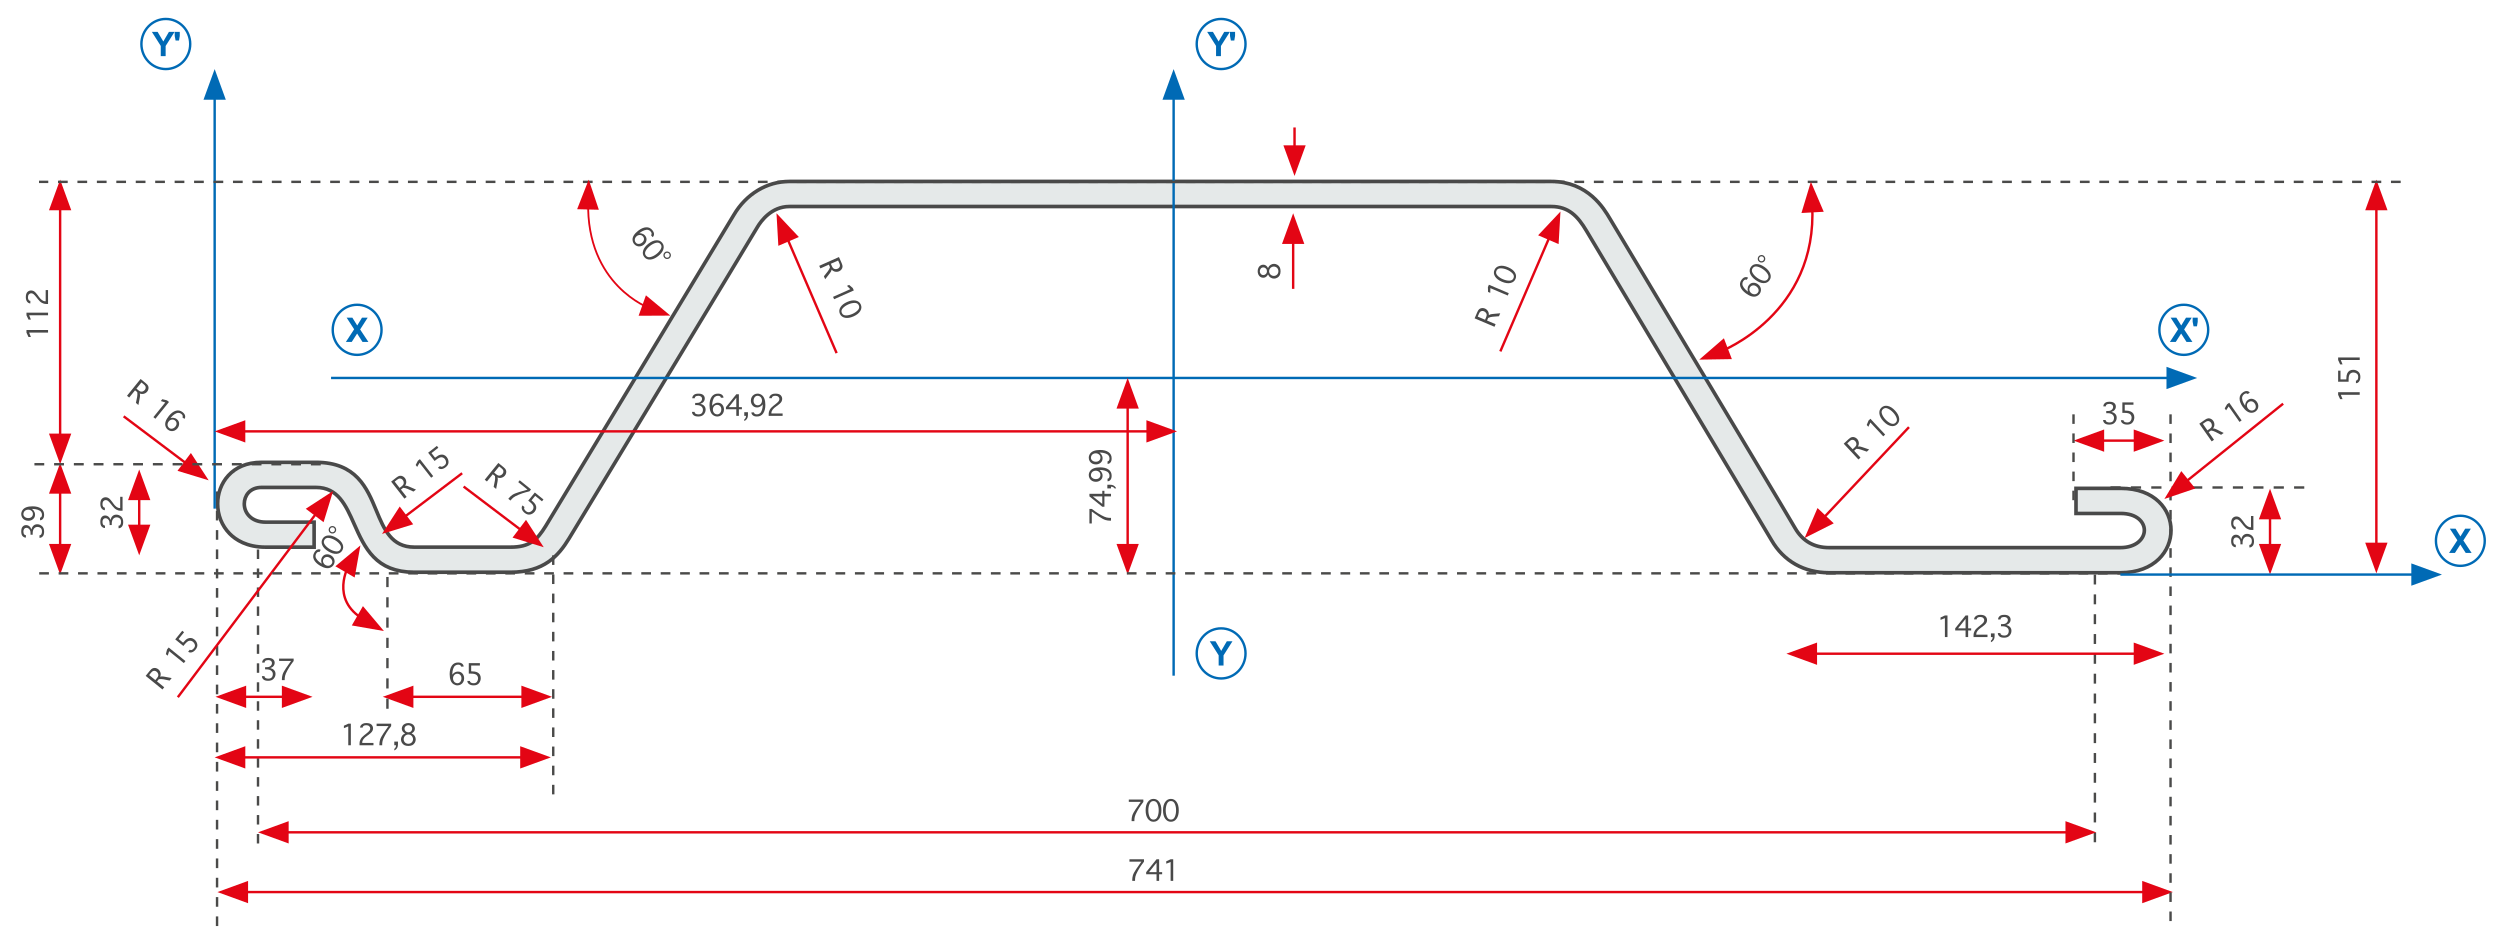 <?xml version="1.0" encoding="UTF-8"?>
<svg id="a" data-name="Ebene 1" xmlns="http://www.w3.org/2000/svg" xmlns:xlink="http://www.w3.org/1999/xlink" viewBox="0 0 515.906 195.591">
  <defs>
    <style>
      .k, .l, .m, .n, .o, .p, .q, .r, .s, .t, .u, .v, .w, .x, .y, .z, .aa, .ab, .ac, .ad, .ae, .af, .ag, .ah {
        fill: none;
      }

      .l {
        stroke-dasharray: 0 0 1.969 1.969;
      }

      .l, .m, .n, .o, .p, .q, .r, .ab, .ad, .ae, .af, .ah {
        stroke-width: .5px;
      }

      .l, .m, .n, .o, .p, .ab, .ad, .ae, .af, .ah {
        stroke: #4a4a49;
      }

      .m {
        stroke-dasharray: 0 0 1.957 1.957;
      }

      .ai {
        fill: #006ab5;
      }

      .aj {
        fill: #e5e9e9;
      }

      .ak {
        fill: #e30514;
      }

      .al {
        fill: #494949;
      }

      .n {
        stroke-dasharray: 0 0 1.973 1.973;
      }

      .o {
        stroke-dasharray: 0 0 2.006 2.006;
      }

      .p {
        stroke-dasharray: 0 0 2.092 2.092;
      }

      .q {
        stroke: #006ab5;
      }

      .r, .ag {
        stroke: #e30514;
      }

      .s {
        clip-path: url(#i);
      }

      .t {
        clip-path: url(#h);
      }

      .u {
        clip-path: url(#j);
      }

      .v {
        clip-path: url(#g);
      }

      .w {
        clip-path: url(#e);
      }

      .x {
        clip-path: url(#c);
      }

      .y {
        clip-path: url(#f);
      }

      .z {
        clip-path: url(#d);
      }

      .aa {
        clip-path: url(#b);
      }

      .ab {
        stroke-dasharray: 0 0 2.004 2.004;
      }

      .ac {
        stroke: #494949;
        stroke-miterlimit: 10;
        stroke-width: .75px;
      }

      .ad {
        stroke-dasharray: 0 0 2.105 2.105;
      }

      .ae {
        stroke-dasharray: 0 0 1.993 1.993;
      }

      .af {
        stroke-dasharray: 0 0 2.038 2.038;
      }

      .ag {
        stroke-width: .38px;
      }

      .ah {
        stroke-dasharray: 0 0 2.046 2.046;
      }
    </style>
    <clipPath id="b">
      <rect class="k" width="515.906" height="195.591"/>
    </clipPath>
    <clipPath id="c">
      <rect class="k" width="515.906" height="195.591"/>
    </clipPath>
    <clipPath id="d">
      <rect class="k" width="515.906" height="195.591"/>
    </clipPath>
    <clipPath id="e">
      <rect class="k" width="515.906" height="195.591"/>
    </clipPath>
    <clipPath id="f">
      <rect class="k" width="515.906" height="195.591"/>
    </clipPath>
    <clipPath id="g">
      <rect class="k" width="515.906" height="195.591"/>
    </clipPath>
    <clipPath id="h">
      <rect class="k" width="515.906" height="195.591"/>
    </clipPath>
    <clipPath id="i">
      <rect class="k" width="515.906" height="195.591"/>
    </clipPath>
    <clipPath id="j">
      <rect class="k" width="515.906" height="195.591"/>
    </clipPath>
  </defs>
  <g class="aa">
    <path class="aj" d="m377.462,118.193c-5.167,0-9.39-2.389-11.893-6.726-1.139-1.969-12.206-20.447-23.445-39.203-9.281-15.486-14.103-23.543-14.741-24.632-1.784-3.013-3.696-5.015-7.247-5.015h-157.235c-3.678,0-5.836,2.96-6.593,4.233-1.857,3.161-37.011,61.219-38.877,64.272-2.204,3.619-5.191,6.966-12.071,6.966h-19.862c-7.985,0-10.236-5.06-12.413-9.954-1.728-3.889-3.354-7.548-7.876-7.548h-11.237c-2.447,0-3.562,1.756-3.562,3.388,0,.991.39,1.912,1.099,2.592.786.769,1.934,1.182,3.305,1.182h10.009v5.166h-10.009c-3.893,0-6.198-1.528-7.445-2.809-1.582-1.624-2.452-3.806-2.452-6.142,0-4.121,2.833-8.555,9.055-8.555h11.237c8.327,0,10.521,5.294,12.457,9.966,1.61,3.875,3.13,7.534,7.832,7.534h19.862c3.896,0,5.445-1.405,7.258-4.357,2.274-3.734,37.165-61.389,38.815-64.193,2.546-4.329,6.834-6.913,11.468-6.913h157.235c7.564,0,10.86,5.591,12.102,7.695.59,1.001,4.644,7.764,9.91,16.55l2.274,3.793c11.038,18.411,24.775,41.324,26.028,43.517,1.55,2.668,3.908,4.013,7.012,4.013h60.077c3.266,0,4.976-1.806,4.976-3.591,0-1.668-1.527-3.463-4.876-3.463h-9.231v-5.18h9.231c7.132,0,10.38,4.476,10.38,8.637,0,4.227-3.279,8.777-10.48,8.777h-60.077Z"/>
    <path class="ac" d="m377.462,118.193c-5.167,0-9.39-2.389-11.893-6.726-1.139-1.969-12.206-20.447-23.445-39.203-9.281-15.486-14.103-23.543-14.741-24.632-1.784-3.013-3.696-5.015-7.247-5.015h-157.235c-3.678,0-5.836,2.96-6.593,4.233-1.857,3.161-37.011,61.219-38.877,64.272-2.204,3.619-5.191,6.966-12.071,6.966h-19.862c-7.985,0-10.236-5.06-12.413-9.954-1.728-3.889-3.354-7.548-7.876-7.548h-11.237c-2.447,0-3.562,1.756-3.562,3.388,0,.991.39,1.912,1.099,2.592.786.769,1.934,1.182,3.305,1.182h10.009v5.166h-10.009c-3.893,0-6.198-1.528-7.445-2.809-1.582-1.624-2.452-3.806-2.452-6.142,0-4.121,2.833-8.555,9.055-8.555h11.237c8.327,0,10.521,5.294,12.457,9.966,1.61,3.875,3.13,7.534,7.832,7.534h19.862c3.896,0,5.445-1.405,7.258-4.357,2.274-3.734,37.165-61.389,38.815-64.193,2.546-4.329,6.834-6.913,11.468-6.913h157.235c7.564,0,10.86,5.591,12.102,7.695.59,1.001,4.644,7.764,9.91,16.55l2.274,3.793c11.038,18.411,24.775,41.324,26.028,43.517,1.55,2.668,3.908,4.013,7.012,4.013h60.077c3.266,0,4.976-1.806,4.976-3.591,0-1.668-1.527-3.463-4.876-3.463h-9.231v-5.18h9.231c7.132,0,10.38,4.476,10.38,8.637,0,4.227-3.279,8.777-10.48,8.777h-60.077Z"/>
  </g>
  <line class="ah" x1="432.309" y1="118.568" x2="432.309" y2="173.81"/>
  <line class="m" x1="53.243" y1="113.399" x2="53.243" y2="174.06"/>
  <line class="ae" x1="44.792" y1="101.421" x2="44.792" y2="191.101"/>
  <line class="r" x1="443.663" y1="184.089" x2="49.6" y2="184.089"/>
  <polygon class="ak" points="448.394 184.089 442.069 181.787 442.069 186.391 448.394 184.089"/>
  <polygon class="ak" points="44.869 184.089 51.194 186.391 51.194 181.787 44.869 184.089"/>
  <line class="r" x1="427.828" y1="171.759" x2="57.974" y2="171.759"/>
  <polygon class="ak" points="432.559 171.759 426.234 169.457 426.234 174.061 432.559 171.759"/>
  <polygon class="ak" points="53.243 171.759 59.568 174.061 59.568 169.457 53.243 171.759"/>
  <g>
    <path class="al" d="m234.098,169.448h-.578v-.194c0-.31.045-.624.135-.943s.324-.759.7-1.316.693-1.015.952-1.37l.101-.142h-2.466v-.489h3.004v.489c-.043.067-.067.104-.073.108l-.413.555c-.256.348-.521.771-.794,1.271s-.437.878-.489,1.136c-.052.258-.079.481-.079.673v.223Z"/>
    <path class="al" d="m238.041,169.582c-.483,0-.874-.212-1.175-.635-.3-.424-.451-.999-.451-1.727s.15-1.304.451-1.727c.301-.423.692-.635,1.175-.635.488,0,.881.212,1.18.635.299.423.449.999.449,1.727s-.149,1.303-.449,1.727c-.299.423-.692.635-1.18.635Zm0-.445c.377,0,.65-.194.818-.582s.253-.833.253-1.334-.084-.942-.253-1.332-.441-.585-.818-.585c-.375,0-.646.195-.815.585s-.252.833-.252,1.332.084.946.252,1.334.44.582.815.582Z"/>
    <path class="al" d="m241.627,169.582c-.483,0-.874-.212-1.175-.635-.3-.424-.451-.999-.451-1.727s.15-1.304.451-1.727c.301-.423.692-.635,1.175-.635.488,0,.881.212,1.18.635.299.423.449.999.449,1.727s-.149,1.303-.449,1.727c-.299.423-.692.635-1.18.635Zm0-.445c.377,0,.65-.194.818-.582s.253-.833.253-1.334-.084-.942-.253-1.332-.441-.585-.818-.585c-.375,0-.646.195-.815.585s-.252.833-.252,1.332.084.946.252,1.334.44.582.815.582Z"/>
  </g>
  <g>
    <path class="al" d="m234.23,181.777h-.578v-.194c0-.31.045-.624.135-.943s.324-.759.7-1.316.693-1.015.952-1.37l.101-.142h-2.466v-.489h3.004v.489c-.043.067-.067.104-.073.108l-.413.555c-.256.348-.521.771-.794,1.271s-.437.878-.489,1.136c-.052.258-.079.481-.079.673v.223Z"/>
    <path class="al" d="m239.2,181.777h-.534v-1.358h-2.139v-.444l2.139-2.652h.534v2.652h.623v.444h-.623v1.358Zm-.534-1.803v-1.945l-1.549,1.945h1.549Z"/>
    <path class="al" d="m241.573,181.777v-3.901l-.902.359v-.497l.902-.416h.534v4.455h-.534Z"/>
  </g>
  <line class="n" x1="447.917" y1="85.504" x2="447.917" y2="190.075"/>
  <line class="q" x1="44.298" y1="18.987" x2="44.298" y2="104.965"/>
  <polygon class="ai" points="44.298 14.256 41.995 20.581 46.6 20.581 44.298 14.256"/>
  <line class="r" x1="12.408" y1="41.801" x2="12.408" y2="91.07"/>
  <polygon class="ak" points="12.408 37.07 10.106 43.395 14.71 43.395 12.408 37.07"/>
  <polygon class="ak" points="12.408 95.801 14.71 89.476 10.106 89.476 12.408 95.801"/>
  <g>
    <path class="al" d="m9.916,68.64h-3.901l.36.902h-.498l-.417-.902v-.534h4.456v.534Z"/>
    <path class="al" d="m9.916,65.053h-3.901l.36.902h-.498l-.417-.902v-.534h4.456v.534Z"/>
    <path class="al" d="m9.916,62.729h-.461c-.243,0-.506-.075-.791-.225-.284-.149-.561-.401-.831-.754l-.234-.299c-.31-.401-.542-.658-.696-.768-.153-.108-.312-.162-.477-.162-.172,0-.325.072-.457.216-.132.144-.198.351-.198.621,0,.245.048.427.144.546s.203.178.321.178h.028v.534h-.028c-.156,0-.305-.053-.445-.16s-.252-.25-.337-.431-.127-.408-.127-.683c0-.504.107-.863.321-1.078.214-.214.471-.321.771-.321.156,0,.315.034.477.101s.33.2.505.398c.175.198.306.359.392.483l.149.218c.469.685.927,1.027,1.375,1.027h.109v-2.316h.489v2.875Z"/>
  </g>
  <line class="r" x1="28.727" y1="101.617" x2="28.727" y2="109.87"/>
  <polygon class="ak" points="28.727 96.885 26.425 103.21 31.029 103.21 28.727 96.885"/>
  <polygon class="ak" points="28.727 114.602 31.029 108.277 26.425 108.277 28.727 114.602"/>
  <g>
    <path class="al" d="m23.063,108.359h-.445v-.335c0-.259-.041-.462-.123-.608s-.186-.264-.31-.35c-.123-.086-.261-.129-.412-.129-.194,0-.347.07-.459.211-.111.143-.168.329-.168.561,0,.135.018.261.053.378.035.118.094.207.176.269.083.062.168.094.257.094h.032v.51h-.032c-.231,0-.444-.1-.639-.296s-.291-.524-.291-.982c0-.434.093-.76.279-.978.186-.219.426-.328.72-.328.159,0,.308.031.446.095s.263.157.372.281.197.302.265.534c.105-.364.26-.636.463-.815.204-.179.458-.269.763-.269.355,0,.681.126.974.378.294.252.441.633.441,1.142,0,.447-.096.773-.285.979-.19.205-.405.308-.646.308h-.028v-.534h.028c.162,0,.283-.074.364-.227.081-.15.121-.343.121-.578,0-.183-.034-.344-.103-.484-.069-.141-.18-.246-.332-.319s-.318-.109-.499-.109c-.277,0-.511.11-.699.329-.188.221-.283.555-.283,1.006v.27Z"/>
    <path class="al" d="m25.291,105.4h-.461c-.242,0-.506-.074-.79-.225-.284-.149-.562-.4-.831-.754l-.234-.299c-.311-.402-.542-.658-.695-.769-.154-.108-.312-.161-.478-.161-.172,0-.324.072-.457.216-.132.144-.198.351-.198.62,0,.246.049.428.144.547.096.118.203.178.322.178h.028v.533h-.028c-.156,0-.305-.053-.445-.16-.14-.105-.253-.25-.337-.43-.085-.182-.128-.408-.128-.684,0-.504.107-.863.321-1.078.215-.214.472-.32.771-.32.156,0,.315.033.477.101.162.067.331.2.506.397.175.199.306.359.392.484l.15.218c.469.685.927,1.026,1.374,1.026h.109v-2.316h.489v2.875Z"/>
  </g>
  <line class="r" x1="12.408" y1="100.282" x2="12.408" y2="113.836"/>
  <polygon class="ak" points="12.408 95.551 10.106 101.876 14.71 101.876 12.408 95.551"/>
  <polygon class="ak" points="12.408 118.568 14.71 112.243 10.106 112.243 12.408 118.568"/>
  <g>
    <path class="al" d="m6.745,110.343h-.445v-.336c0-.259-.041-.461-.123-.608s-.186-.264-.31-.35c-.123-.087-.261-.13-.412-.13-.194,0-.347.071-.459.213-.111.141-.168.328-.168.56,0,.135.018.261.053.378s.094.207.176.27c.083.062.168.092.257.092h.032v.51h-.032c-.231,0-.444-.098-.639-.295s-.291-.523-.291-.982c0-.434.093-.76.279-.979.186-.219.426-.327.72-.327.159,0,.308.032.446.095.139.063.263.157.372.281s.197.302.265.533c.105-.363.26-.635.463-.814.204-.18.458-.269.763-.269.355,0,.681.126.974.378.294.252.441.633.441,1.143,0,.447-.096.773-.285.979-.19.204-.405.307-.646.307h-.028v-.533h.028c.162,0,.283-.076.364-.227.081-.151.121-.344.121-.578,0-.184-.034-.346-.103-.485-.069-.14-.18-.247-.332-.319s-.318-.109-.499-.109c-.277,0-.511.109-.699.33-.188.219-.283.555-.283,1.004v.271Z"/>
    <path class="al" d="m6.599,105.03c.17.129.297.258.382.385.085.129.148.256.19.383.041.127.062.263.062.408,0,.383-.137.689-.41.92-.274.23-.604.346-.989.346-.274,0-.522-.061-.743-.18-.222-.12-.395-.287-.52-.5-.126-.213-.188-.445-.188-.699,0-.293.087-.569.261-.826.174-.258.435-.453.782-.584.348-.133.778-.199,1.29-.199.728,0,1.308.15,1.74.449s.649.727.649,1.281c0,.381-.083.666-.249.857s-.355.287-.568.287h-.028v-.533h.028c.089,0,.174-.051.253-.15.08-.1.119-.25.119-.453,0-.236-.07-.443-.212-.62s-.373-.316-.695-.421c-.322-.104-.654-.155-.997-.155l-.157.005Zm-1.771,1.066c0,.229.099.423.294.58.195.158.438.236.729.236.288,0,.517-.082.686-.248.168-.166.252-.367.252-.604,0-.261-.096-.474-.289-.639-.192-.165-.422-.247-.688-.247-.173,0-.339.041-.498.121-.159.082-.279.193-.361.336s-.124.298-.124.465Z"/>
  </g>
  <line class="r" x1="59.761" y1="143.795" x2="49.205" y2="143.795"/>
  <polygon class="ak" points="64.492 143.795 58.167 141.493 58.167 146.097 64.492 143.795"/>
  <polygon class="ak" points="44.473 143.795 50.798 146.097 50.798 141.493 44.473 143.795"/>
  <g>
    <path class="al" d="m54.701,138.132v-.445h.335c.259,0,.461-.041.608-.123s.264-.186.35-.31c.086-.123.129-.261.129-.412,0-.194-.071-.347-.212-.459-.142-.111-.329-.168-.56-.168-.135,0-.261.018-.378.053-.118.035-.207.094-.269.176-.062.083-.093.168-.093.257v.032h-.51v-.032c0-.231.099-.444.295-.639s.524-.291.982-.291c.434,0,.76.093.978.279.219.186.328.426.328.72,0,.159-.032.308-.095.446-.063.139-.157.263-.281.372s-.302.197-.534.265c.364.105.635.26.815.463.179.204.269.458.269.763,0,.355-.126.681-.378.974-.252.294-.633.441-1.142.441-.447,0-.773-.096-.979-.285-.205-.19-.307-.405-.307-.646v-.028h.534v.028c0,.162.075.283.227.364.151.081.343.121.578.121.183,0,.345-.034.485-.103.14-.069.247-.18.319-.332s.109-.318.109-.499c0-.277-.11-.511-.33-.699s-.555-.283-1.005-.283h-.271Z"/>
    <path class="al" d="m58.752,140.36h-.578v-.194c0-.31.045-.624.135-.943s.324-.759.7-1.316.693-1.015.952-1.37l.101-.142h-2.466v-.489h3.004v.489c-.043.067-.067.104-.073.108l-.413.555c-.256.348-.521.771-.794,1.271s-.437.878-.489,1.136c-.052.258-.079.481-.079.673v.223Z"/>
  </g>
  <line class="r" x1="108.941" y1="156.292" x2="49.028" y2="156.292"/>
  <polygon class="ak" points="113.673 156.292 107.348 153.99 107.348 158.594 113.673 156.292"/>
  <polygon class="ak" points="44.298 156.292 50.623 158.594 50.623 153.99 44.298 156.292"/>
  <g>
    <path class="al" d="m71.869,153.8v-3.901l-.902.359v-.497l.902-.416h.534v4.455h-.534Z"/>
    <path class="al" d="m74.194,153.8v-.461c0-.242.075-.506.225-.79.149-.284.401-.562.754-.831l.299-.234c.401-.311.658-.542.768-.695.108-.154.162-.312.162-.478,0-.172-.072-.324-.216-.457-.144-.132-.351-.198-.621-.198-.245,0-.427.049-.546.144-.119.096-.178.203-.178.322v.028h-.534v-.028c0-.156.053-.305.16-.445.106-.14.25-.253.431-.337.181-.085.408-.128.683-.128.504,0,.863.107,1.078.321.214.215.321.472.321.771,0,.156-.034.315-.101.477-.067.162-.2.331-.398.506-.198.175-.359.306-.483.392l-.218.15c-.685.469-1.027.927-1.027,1.374v.109h2.316v.489h-2.875Z"/>
    <path class="al" d="m78.872,153.8h-.578v-.194c0-.31.045-.624.135-.943s.324-.759.7-1.316.693-1.015.952-1.37l.101-.142h-2.466v-.489h3.004v.489c-.043.067-.067.104-.073.108l-.413.555c-.256.348-.521.771-.794,1.271s-.437.878-.489,1.136c-.052.258-.079.481-.079.673v.223Z"/>
    <path class="al" d="m81.367,154.867v-.344c.092-.054.163-.119.212-.196.05-.076.087-.157.111-.242.024-.085.036-.18.036-.285h-.36v-.756h.76v.469c0,.283-.028.499-.083.646-.055.148-.138.285-.249.409s-.253.224-.429.299Z"/>
    <path class="al" d="m85.794,152.587c0,.231-.063.458-.19.68-.126.221-.298.387-.513.499-.216.111-.491.168-.825.168-.332,0-.605-.057-.821-.168-.216-.112-.387-.278-.514-.499-.126-.222-.19-.448-.19-.68,0-.248.071-.484.214-.71.143-.225.36-.403.651-.535-.229-.113-.401-.252-.516-.417-.115-.164-.172-.353-.172-.565,0-.21.057-.407.172-.591.115-.183.28-.321.498-.416.217-.095.442-.142.677-.142.237,0,.464.048.681.144.217.096.382.234.497.416.115.183.172.379.172.589,0,.213-.057.401-.172.565-.115.165-.286.304-.516.417.289.132.505.311.649.535.145.226.216.462.216.71Zm-1.528-1.015c-.167,0-.326.042-.478.127-.151.085-.27.206-.357.364-.088.157-.131.32-.131.487,0,.161.042.318.125.471s.202.269.356.348c.154.08.315.119.485.119.172,0,.335-.039.489-.119.154-.079.272-.195.356-.348s.125-.31.125-.471c0-.167-.044-.33-.131-.487-.088-.158-.207-.279-.358-.364s-.312-.127-.481-.127Zm0-.445c.229,0,.418-.073.568-.22.149-.147.224-.32.224-.52,0-.219-.079-.395-.238-.529s-.344-.203-.554-.203c-.205,0-.388.068-.548.203-.161.135-.241.311-.241.529,0,.199.074.372.222.52.148.146.337.22.566.22Z"/>
  </g>
  <line class="r" x1="109.186" y1="143.795" x2="83.716" y2="143.795"/>
  <polygon class="ak" points="113.917 143.795 107.592 141.493 107.592 146.097 113.917 143.795"/>
  <polygon class="ak" points="78.985 143.795 85.31 146.097 85.31 141.493 78.985 143.795"/>
  <g>
    <path class="al" d="m93.34,139.225c.132-.17.261-.298.386-.384.125-.087.251-.15.378-.192.126-.042.264-.062.413-.062.382,0,.689.137.919.41s.346.604.346.992c0,.272-.06.52-.18.74-.12.221-.287.395-.5.52s-.446.188-.699.188c-.294,0-.569-.087-.827-.259-.257-.173-.452-.434-.584-.782-.132-.35-.198-.78-.198-1.292,0-.728.149-1.308.447-1.74s.726-.649,1.284-.649c.377,0,.663.084.855.251.193.167.289.357.289.57v.028h-.534v-.028c0-.092-.05-.178-.151-.257-.101-.08-.251-.12-.451-.12-.235,0-.441.072-.619.215s-.318.375-.42.697c-.103.322-.154.654-.154.997v.157Zm1.063,1.767c.234,0,.43-.098.586-.293s.235-.438.235-.726c0-.291-.083-.521-.249-.689-.166-.168-.367-.253-.604-.253-.261,0-.474.097-.639.289-.165.193-.247.423-.247.689,0,.176.041.342.122.499.081.158.192.278.333.36.141.082.295.123.463.123Z"/>
    <path class="al" d="m96.74,139.011v-2.163h2.292v.489h-1.799v1.204h.134c.461,0,.817.057,1.069.17.252.113.444.273.576.479.132.206.198.456.198.75,0,.388-.12.734-.36,1.039-.24.305-.607.457-1.104.457-.391,0-.705-.087-.942-.259-.237-.173-.356-.382-.356-.627v-.028h.534v.028c0,.129.068.235.204.317s.32.123.552.123c.313,0,.544-.101.693-.301.15-.201.225-.428.225-.682,0-.283-.1-.52-.299-.711-.199-.191-.603-.287-1.209-.287h-.408Z"/>
  </g>
  <g>
    <path class="al" d="m143.457,83.591v-.445h.335c.259,0,.461-.041.608-.124.147-.082.264-.185.35-.309.086-.124.129-.261.129-.413,0-.194-.071-.347-.212-.458-.142-.112-.329-.168-.56-.168-.135,0-.261.018-.378.053-.118.035-.207.094-.269.176s-.093.167-.093.257v.032h-.51v-.032c0-.232.099-.445.295-.639.197-.194.524-.291.982-.291.434,0,.76.093.978.279.219.186.328.426.328.719,0,.159-.032.308-.095.447-.063.139-.157.263-.281.372s-.302.197-.534.265c.364.105.635.26.815.463.179.204.269.458.269.762,0,.356-.126.681-.378.975-.252.293-.633.44-1.142.44-.447,0-.773-.095-.979-.285-.205-.19-.307-.405-.307-.645v-.028h.534v.028c0,.162.075.283.227.364.151.081.343.121.578.121.183,0,.345-.034.485-.103.14-.068.247-.179.319-.332.073-.152.109-.318.109-.499,0-.278-.11-.511-.33-.7-.22-.188-.555-.283-1.005-.283h-.271Z"/>
    <path class="al" d="m146.962,83.741c.132-.17.261-.298.386-.384.125-.086.251-.15.378-.192.126-.042.264-.062.413-.062.382,0,.689.137.919.41.23.274.346.604.346.993,0,.272-.06.519-.18.74-.12.221-.287.395-.5.52-.213.125-.446.188-.699.188-.294,0-.569-.086-.827-.259-.257-.172-.452-.433-.584-.782-.132-.349-.198-.779-.198-1.292,0-.728.149-1.308.447-1.741s.726-.649,1.284-.649c.377,0,.663.083.855.251.193.167.289.357.289.57v.028h-.534v-.028c0-.092-.05-.177-.151-.257-.101-.079-.251-.119-.451-.119-.235,0-.441.071-.619.214-.178.143-.318.375-.42.697-.103.322-.154.654-.154.997v.158Zm1.063,1.767c.234,0,.43-.098.586-.293s.235-.437.235-.726c0-.291-.083-.521-.249-.689-.166-.168-.367-.252-.604-.252-.261,0-.474.096-.639.289-.165.192-.247.422-.247.689,0,.175.041.342.122.5.081.158.192.278.333.36.141.082.295.123.463.123Z"/>
    <path class="al" d="m152.478,85.819h-.534v-1.358h-2.139v-.445l2.139-2.652h.534v2.652h.623v.445h-.623v1.358Zm-.534-1.803v-1.945l-1.549,1.945h1.549Z"/>
    <path class="al" d="m153.589,86.886v-.344c.092-.054.163-.119.212-.196.05-.077.087-.158.111-.243.024-.085.036-.18.036-.285h-.36v-.756h.76v.469c0,.283-.028.499-.083.647-.055.148-.138.284-.249.408s-.253.224-.429.299Z"/>
    <path class="al" d="m157.394,83.446c-.129.169-.258.297-.386.382-.128.085-.256.148-.382.19-.126.042-.263.063-.408.063-.383,0-.689-.137-.92-.411-.23-.273-.346-.603-.346-.988,0-.275.06-.523.18-.744.12-.221.286-.394.499-.52.213-.125.446-.188.7-.188.293,0,.569.087.827.261s.452.435.584.782c.132.348.198.778.198,1.29,0,.728-.149,1.308-.449,1.74s-.727.649-1.282.649c-.38,0-.666-.083-.857-.249-.191-.166-.287-.355-.287-.568v-.028h.534v.028c0,.089.05.173.149.252s.251.119.453.119c.237,0,.444-.07.621-.212.176-.142.316-.374.42-.695.104-.322.156-.654.156-.997l-.004-.158Zm-1.067-1.771c-.229,0-.422.098-.58.293-.158.196-.236.439-.236.73,0,.289.083.517.249.685s.367.253.604.253c.261,0,.474-.096.639-.289s.247-.422.247-.689c0-.172-.041-.338-.121-.497-.081-.159-.193-.28-.335-.362-.143-.083-.298-.124-.465-.124Z"/>
    <path class="al" d="m158.627,85.819v-.461c0-.243.075-.506.225-.791.149-.284.401-.561.754-.831l.299-.234c.401-.31.658-.542.768-.696.108-.153.162-.312.162-.477,0-.172-.072-.325-.216-.457-.144-.132-.351-.198-.621-.198-.245,0-.427.048-.546.144s-.178.203-.178.321v.028h-.534v-.028c0-.156.053-.305.16-.445s.25-.252.431-.337.408-.127.683-.127c.504,0,.863.107,1.078.321.214.214.321.471.321.771,0,.156-.034.315-.101.477s-.2.33-.398.505c-.198.175-.359.306-.483.392l-.218.149c-.685.469-1.027.927-1.027,1.375v.109h2.316v.489h-2.875Z"/>
  </g>
  <line class="q" x1="242.193" y1="18.987" x2="242.193" y2="139.436"/>
  <polygon class="ai" points="242.193 14.256 239.891 20.581 244.495 20.581 242.193 14.256"/>
  <line class="r" x1="238.17" y1="89.018" x2="49.029" y2="89.018"/>
  <polygon class="ak" points="242.901 89.018 236.576 86.716 236.576 91.32 242.901 89.018"/>
  <polygon class="ak" points="44.298 89.018 50.623 91.32 50.623 86.716 44.298 89.018"/>
  <line class="q" x1="448.674" y1="77.997" x2="68.318" y2="77.997"/>
  <polygon class="ai" points="453.405 77.997 447.08 75.695 447.08 80.299 453.405 77.997"/>
  <line class="r" x1="468.448" y1="105.582" x2="468.448" y2="113.836"/>
  <polygon class="ak" points="468.448 100.851 466.146 107.176 470.75 107.176 468.448 100.851"/>
  <polygon class="ak" points="468.448 118.568 470.75 112.243 466.146 112.243 468.448 118.568"/>
  <g>
    <path class="al" d="m462.784,112.326h-.445v-.336c0-.259-.041-.462-.123-.608s-.186-.264-.31-.35c-.123-.086-.261-.13-.412-.13-.194,0-.347.071-.459.213-.111.142-.168.328-.168.56,0,.135.018.261.053.378s.094.207.176.27c.083.062.168.093.257.093h.032v.509h-.032c-.231,0-.444-.098-.639-.295-.194-.196-.291-.524-.291-.982,0-.434.093-.76.279-.979.186-.218.426-.327.72-.327.159,0,.308.031.446.095s.263.157.372.281.197.302.265.533c.105-.363.26-.635.463-.814.204-.179.458-.269.763-.269.355,0,.681.126.974.378.294.252.441.633.441,1.143,0,.447-.096.773-.285.978-.19.205-.405.308-.646.308h-.028v-.533h.028c.162,0,.283-.076.364-.227.081-.151.121-.344.121-.578,0-.184-.034-.346-.103-.485-.069-.141-.18-.247-.332-.319-.152-.073-.318-.109-.499-.109-.277,0-.511.11-.699.329-.188.22-.283.555-.283,1.005v.271Z"/>
    <path class="al" d="m465.012,109.365h-.461c-.242,0-.506-.074-.79-.224-.284-.15-.562-.401-.831-.755l-.234-.299c-.311-.401-.542-.657-.695-.768-.154-.108-.312-.162-.478-.162-.172,0-.324.072-.457.216-.132.145-.198.352-.198.621,0,.245.049.427.144.546.096.118.203.178.322.178h.028v.533h-.028c-.156,0-.305-.053-.445-.159-.14-.106-.253-.25-.337-.431-.085-.181-.128-.408-.128-.684,0-.504.107-.863.321-1.077.215-.214.472-.321.771-.321.156,0,.315.033.477.101.162.067.331.2.506.398s.306.359.392.483l.15.218c.469.686.927,1.027,1.374,1.027h.109v-2.316h.489v2.874Z"/>
  </g>
  <line class="ad" x1="475.515" y1="100.601" x2="435.523" y2="100.601"/>
  <line class="r" x1="441.913" y1="134.9" x2="373.38" y2="134.9"/>
  <polygon class="ak" points="446.644 134.9 440.319 132.598 440.319 137.202 446.644 134.9"/>
  <polygon class="ak" points="368.649 134.9 374.974 137.202 374.974 132.598 368.649 134.9"/>
  <g>
    <path class="al" d="m401.353,131.464v-3.901l-.901.359v-.497l.901-.416h.534v4.455h-.534Z"/>
    <path class="al" d="m406.152,131.464h-.533v-1.358h-2.139v-.444l2.139-2.652h.533v2.652h.623v.444h-.623v1.358Zm-.533-1.803v-1.945l-1.549,1.945h1.549Z"/>
    <path class="al" d="m407.265,131.464v-.461c0-.242.074-.506.224-.79.15-.284.401-.562.755-.831l.299-.234c.401-.311.657-.542.768-.695.108-.154.162-.312.162-.478,0-.172-.072-.324-.216-.457-.145-.132-.352-.198-.621-.198-.245,0-.427.049-.546.144-.118.096-.178.203-.178.322v.028h-.533v-.028c0-.156.053-.305.159-.445.106-.14.25-.253.431-.337.181-.085.408-.128.684-.128.504,0,.863.107,1.077.321.214.215.321.472.321.771,0,.156-.033.315-.101.477-.067.162-.2.331-.398.506s-.359.306-.483.392l-.218.15c-.686.469-1.027.927-1.027,1.374v.109h2.316v.489h-2.874Z"/>
    <path class="al" d="m410.852,132.531v-.344c.091-.054.162-.119.212-.196.05-.076.087-.157.111-.242s.036-.18.036-.285h-.359v-.756h.76v.469c0,.283-.027.499-.083.646-.056.148-.138.285-.249.409-.11.124-.253.224-.428.299Z"/>
    <path class="al" d="m412.929,129.237v-.445h.336c.259,0,.462-.041.608-.123s.264-.186.35-.31c.086-.123.13-.261.13-.412,0-.194-.071-.347-.213-.459-.142-.111-.328-.168-.56-.168-.135,0-.261.018-.378.053s-.207.094-.27.176c-.062.083-.093.168-.093.257v.032h-.509v-.032c0-.231.098-.444.295-.639.196-.194.524-.291.982-.291.434,0,.76.093.979.279.218.186.327.426.327.72,0,.159-.031.308-.095.446s-.157.263-.281.372-.302.197-.533.265c.363.105.635.26.814.463.179.204.269.458.269.763,0,.355-.126.681-.378.974-.252.294-.633.441-1.143.441-.447,0-.773-.096-.978-.285-.205-.19-.308-.405-.308-.646v-.028h.533v.028c0,.162.076.283.227.364.151.081.344.121.578.121.184,0,.346-.034.485-.103.141-.069.247-.18.319-.332.073-.152.109-.318.109-.499,0-.277-.11-.511-.329-.699-.22-.188-.555-.283-1.005-.283h-.271Z"/>
  </g>
  <line class="r" x1="441.913" y1="90.927" x2="432.624" y2="90.927"/>
  <polygon class="ak" points="446.644 90.927 440.319 88.625 440.319 93.229 446.644 90.927"/>
  <polygon class="ak" points="427.893 90.927 434.218 93.229 434.218 88.625 427.893 90.927"/>
  <g>
    <path class="al" d="m434.652,85.264v-.445h.336c.259,0,.462-.041.608-.124.146-.082.264-.185.35-.309s.13-.261.13-.413c0-.194-.071-.347-.213-.458s-.328-.168-.56-.168c-.135,0-.261.018-.378.053-.117.035-.207.094-.27.176-.062.082-.093.167-.093.257v.032h-.509v-.032c0-.232.098-.445.295-.639.196-.194.524-.291.982-.291.434,0,.76.093.979.279.218.186.327.426.327.719,0,.159-.031.308-.095.447-.063.139-.157.263-.281.372s-.302.197-.533.265c.363.105.635.26.814.463.179.204.269.458.269.762,0,.356-.126.681-.378.975-.252.293-.633.44-1.143.44-.447,0-.773-.095-.978-.285-.205-.19-.308-.405-.308-.645v-.028h.533v.028c0,.162.076.283.227.364.151.081.344.121.578.121.184,0,.346-.034.485-.103.141-.068.247-.179.319-.332.073-.152.109-.318.109-.499,0-.278-.11-.511-.329-.7-.22-.188-.555-.283-1.005-.283h-.271Z"/>
    <path class="al" d="m437.973,85.199v-2.163h2.292v.489h-1.799v1.205h.134c.461,0,.817.057,1.069.17.252.113.444.272.576.479.132.206.198.456.198.75,0,.388-.12.734-.36,1.039-.24.304-.607.457-1.104.457-.391,0-.705-.086-.942-.259-.237-.172-.355-.381-.355-.626v-.028h.533v.028c0,.129.068.235.205.317.136.082.319.123.552.123.312,0,.544-.1.693-.301.149-.201.224-.428.224-.682,0-.283-.1-.52-.299-.711s-.603-.287-1.209-.287h-.408Z"/>
  </g>
  <line class="l" x1="427.893" y1="85.504" x2="427.893" y2="103.221"/>
  <line class="r" x1="490.392" y1="41.801" x2="490.392" y2="113.586"/>
  <polygon class="ak" points="490.392 37.07 488.09 43.395 492.694 43.395 490.392 37.07"/>
  <polygon class="ak" points="490.392 118.318 492.694 111.993 488.09 111.993 490.392 118.318"/>
  <g>
    <path class="al" d="m486.956,81.468h-3.901l.36.901h-.498l-.416-.901v-.534h4.455v.534Z"/>
    <path class="al" d="m484.664,78.782h-2.163v-2.292h.489v1.799h1.205v-.134c0-.461.057-.817.17-1.069.112-.252.272-.444.479-.576s.456-.198.75-.198c.389,0,.734.12,1.039.36s.457.607.457,1.104c0,.391-.086.705-.259.942s-.382.355-.627.355h-.028v-.533h.028c.13,0,.235-.068.317-.205.082-.136.123-.319.123-.552,0-.312-.1-.544-.301-.693s-.428-.224-.682-.224c-.282,0-.52.1-.711.299s-.287.603-.287,1.209v.408Z"/>
    <path class="al" d="m486.956,74.295h-3.901l.36.901h-.498l-.416-.901v-.534h4.455v.534Z"/>
  </g>
  <line class="o" x1="495.413" y1="37.529" x2="8.048" y2="37.529"/>
  <line class="r" x1="232.706" y1="82.728" x2="232.706" y2="113.836"/>
  <polygon class="ak" points="232.706 77.997 230.404 84.322 235.008 84.322 232.706 77.997"/>
  <polygon class="ak" points="232.706 118.568 235.008 112.243 230.404 112.243 232.706 118.568"/>
  <g>
    <path class="al" d="m229.27,106.872v.578h-.194c-.31,0-.624-.045-.943-.136s-.759-.323-1.316-.7c-.558-.375-1.015-.693-1.37-.951l-.142-.102v2.467h-.489v-3.004h.489c.067.043.104.066.108.072l.555.412c.348.256.771.521,1.271.795s.878.437,1.136.489c.258.052.481.079.673.079h.223Z"/>
    <path class="al" d="m229.27,101.903v.534h-1.358v2.139h-.444l-2.652-2.139v-.534h2.652v-.622h.444v.622h1.358Zm-1.803.534h-1.945l1.945,1.549v-1.549Z"/>
    <path class="al" d="m230.337,100.79h-.344c-.054-.092-.119-.162-.196-.212-.076-.05-.157-.087-.242-.111s-.18-.036-.285-.036v.359h-.756v-.76h.469c.283,0,.499.027.646.083.148.056.285.138.409.249.124.109.224.253.299.428Z"/>
    <path class="al" d="m226.897,96.986c.17.129.297.258.382.386.085.128.148.256.19.382.041.126.062.263.062.408,0,.383-.137.689-.41.92-.274.23-.604.346-.989.346-.274,0-.522-.06-.743-.18-.222-.12-.395-.286-.52-.499-.126-.213-.188-.446-.188-.7,0-.293.087-.569.261-.827s.435-.452.782-.584c.348-.132.778-.198,1.29-.198.728,0,1.308.149,1.74.449s.649.727.649,1.282c0,.38-.083.666-.249.857s-.355.287-.568.287h-.028v-.534h.028c.089,0,.174-.05.253-.149.08-.1.119-.251.119-.453,0-.237-.07-.444-.212-.621-.142-.176-.373-.316-.695-.42-.322-.104-.654-.156-.997-.156l-.157.004Zm-1.771,1.067c0,.229.099.422.294.58s.438.236.729.236c.288,0,.517-.083.686-.249.168-.166.252-.367.252-.604,0-.261-.096-.474-.289-.639-.192-.165-.422-.247-.688-.247-.173,0-.339.041-.498.121-.159.081-.279.193-.361.335-.082.143-.124.298-.124.465Z"/>
    <path class="al" d="m226.897,93.4c.17.129.297.258.382.386.085.128.148.256.19.382.041.126.062.263.062.408,0,.383-.137.689-.41.92-.274.23-.604.346-.989.346-.274,0-.522-.06-.743-.18-.222-.12-.395-.286-.52-.499-.126-.213-.188-.446-.188-.7,0-.293.087-.569.261-.827s.435-.452.782-.584c.348-.132.778-.198,1.29-.198.728,0,1.308.149,1.74.449s.649.727.649,1.282c0,.38-.083.666-.249.857s-.355.287-.568.287h-.028v-.534h.028c.089,0,.174-.05.253-.149.08-.1.119-.251.119-.453,0-.237-.07-.444-.212-.621-.142-.176-.373-.316-.695-.42-.322-.104-.654-.156-.997-.156l-.157.004Zm-1.771,1.067c0,.229.099.422.294.58s.438.236.729.236c.288,0,.517-.083.686-.249.168-.166.252-.367.252-.604,0-.261-.096-.474-.289-.639-.192-.165-.422-.247-.688-.247-.173,0-.339.041-.498.121-.159.081-.279.193-.361.335-.082.143-.124.298-.124.465Z"/>
  </g>
  <line class="r" x1="267.144" y1="26.303" x2="267.144" y2="31.584"/>
  <polygon class="ak" points="267.144 36.315 269.446 29.99 264.842 29.99 267.144 36.315"/>
  <line class="r" x1="266.86" y1="59.61" x2="266.86" y2="48.738"/>
  <polygon class="ak" points="266.86 44.007 269.162 50.332 264.558 50.332 266.86 44.007"/>
  <path class="al" d="m262.911,54.445c.232,0,.458.063.68.19.221.127.388.298.499.514.112.216.168.49.168.824,0,.332-.056.605-.168.821-.111.216-.278.387-.499.513-.222.127-.447.19-.68.19-.248,0-.484-.071-.709-.214-.226-.144-.404-.36-.536-.651-.113.229-.252.401-.416.516-.165.114-.354.172-.566.172-.21,0-.407-.058-.59-.172-.184-.114-.322-.28-.417-.497-.094-.217-.142-.443-.142-.678,0-.237.048-.464.144-.681s.234-.383.417-.498c.182-.114.378-.172.588-.172.213,0,.401.058.566.172.164.115.303.287.416.516.132-.288.311-.505.536-.648.225-.145.461-.217.709-.217Zm-1.459,1.528c0-.229-.073-.418-.221-.567-.146-.15-.32-.225-.52-.225-.218,0-.395.079-.529.238s-.202.344-.202.554c0,.205.067.388.202.548s.312.241.529.241c.199,0,.373-.074.52-.223.147-.148.221-.337.221-.566Zm.444,0c0,.167.043.326.128.478.084.15.206.27.363.357.158.088.32.132.487.132.162,0,.318-.042.471-.126.152-.083.269-.202.348-.355.08-.153.119-.315.119-.485,0-.172-.039-.335-.119-.489-.079-.153-.195-.271-.348-.355s-.309-.125-.471-.125c-.167,0-.329.044-.487.131-.157.088-.279.207-.363.358-.085.15-.128.311-.128.48Z"/>
  <line class="r" x1="309.613" y1="72.518" x2="320.154" y2="47.999"/>
  <polygon class="ak" points="322.022 43.653 317.409 48.555 321.638 50.373 322.022 43.653"/>
  <g>
    <path class="al" d="m308.635,66.901l-.227.536-4.102-1.741.539-1.269c.133-.312.275-.528.432-.647.156-.118.34-.187.549-.206.211-.019.414.014.613.098.158.067.299.164.42.288.121.125.217.268.289.43.072.163.105.38.098.652.086-.066.16-.111.225-.138.064-.025.158-.049.283-.071.125-.021.24-.037.348-.048l1.488-.136-.258.611-1.32.107c-.318.028-.623.109-.912.245l-.229.539,1.764.749Zm-2.174-.923l.221-.521c.094-.218.131-.398.113-.541-.02-.143-.08-.275-.182-.397-.102-.123-.227-.215-.373-.277-.129-.055-.254-.076-.379-.067-.125.01-.242.052-.354.125-.111.072-.221.231-.324.477l-.236.559,1.514.643Z"/>
    <path class="al" d="m311.146,60.987l-3.592-1.524-.021.971-.457-.194-.031-.993.207-.491,4.102,1.741-.207.492Z"/>
    <path class="al" d="m312.742,57.567c-.188.443-.535.722-1.043.833s-1.096.025-1.766-.259c-.67-.285-1.141-.648-1.412-1.09s-.314-.885-.125-1.329c.189-.449.539-.728,1.045-.839.506-.11,1.094-.022,1.764.262.67.284,1.143.646,1.414,1.087.273.441.314.886.123,1.335Zm-.408-.174c.146-.347.074-.675-.217-.981-.291-.307-.668-.558-1.129-.754-.459-.194-.9-.291-1.326-.288-.424.002-.709.178-.857.525-.146.345-.072.671.221.978.291.308.668.559,1.127.753.461.196.904.292,1.326.289.424-.003.709-.177.855-.522Z"/>
  </g>
  <line class="r" x1="172.646" y1="72.872" x2="162.105" y2="48.353"/>
  <polygon class="ak" points="160.237 44.007 164.85 48.909 160.621 50.727 160.237 44.007"/>
  <g>
    <path class="al" d="m169.295,55.389l-.237-.532,4.07-1.812.561,1.26c.139.31.197.562.178.757s-.094.374-.223.542c-.129.166-.292.294-.49.381-.157.07-.323.107-.497.111-.174.004-.345-.023-.512-.082-.168-.058-.349-.183-.543-.373-.011.108-.028.193-.053.258-.024.064-.071.149-.141.256-.069.105-.137.201-.202.287l-.916,1.182-.27-.605.821-1.039c.198-.252.345-.53.443-.834l-.238-.535-1.75.779Zm2.157-.961l.23.518c.096.217.203.367.319.451.117.083.255.129.414.139.159.009.312-.02.456-.084.129-.058.23-.135.309-.232.077-.098.127-.212.15-.344.022-.131-.021-.318-.129-.562l-.247-.554-1.503.669Z"/>
    <path class="al" d="m171.909,61.258l3.564-1.586-.696-.678.455-.203.748.654.217.488-4.07,1.812-.217-.488Z"/>
    <path class="al" d="m173.321,64.759c-.196-.441-.162-.885.102-1.331.264-.447.729-.818,1.393-1.114.665-.296,1.252-.393,1.761-.29s.861.373,1.058.814c.199.445.165.892-.1,1.336-.265.446-.729.816-1.395,1.113-.665.295-1.251.393-1.76.291-.508-.101-.861-.374-1.06-.819Zm.406-.181c.153.344.441.515.864.511.424-.005.864-.108,1.322-.312.456-.203.827-.461,1.114-.773.287-.312.354-.641.201-.985-.152-.342-.441-.511-.865-.507-.424.005-.864.109-1.319.312-.458.204-.83.462-1.116.773s-.353.639-.2.981Z"/>
  </g>
  <line class="r" x1="393.939" y1="88.144" x2="375.648" y2="107.579"/>
  <polygon class="ak" points="372.405 111.024 378.416 107.995 375.064 104.84 372.405 111.024"/>
  <g>
    <path class="al" d="m383.936,94.424l-.426.397-3.039-3.259,1.008-.94c.249-.231.469-.37.66-.415.189-.045.385-.033.584.035s.373.181.521.339c.118.126.206.271.267.434.06.164.09.333.09.51-.002.178-.06.389-.178.635.106-.025.193-.037.262-.035.068.003.164.02.287.051s.235.064.338.098l1.416.481-.485.453-1.249-.438c-.303-.104-.615-.154-.934-.147l-.428.399,1.307,1.402Zm-1.61-1.727l.413-.386c.174-.162.281-.312.322-.45s.04-.284-.003-.436c-.044-.154-.12-.289-.228-.405-.096-.102-.203-.174-.32-.215-.117-.042-.242-.051-.374-.03s-.294.123-.489.305l-.443.414,1.122,1.204Z"/>
    <path class="al" d="m388.634,90.043l-2.661-2.854-.414.878-.339-.364.376-.919.391-.365,3.038,3.259-.391.365Z"/>
    <path class="al" d="m391.484,87.567c-.354.329-.783.442-1.292.337s-1.011-.423-1.507-.955c-.497-.532-.779-1.056-.848-1.57-.068-.514.073-.937.426-1.266.357-.333.789-.445,1.297-.341.507.106,1.009.425,1.506.957.496.532.779,1.055.849,1.568.069.514-.074.937-.431,1.269Zm-.303-.325c.275-.257.343-.585.201-.984-.141-.399-.384-.781-.725-1.148-.341-.364-.705-.632-1.094-.802s-.722-.125-.997.131c-.274.256-.341.583-.198.982.143.4.385.783.725,1.147.342.367.707.635,1.095.803.388.169.718.126.993-.13Z"/>
  </g>
  <line class="r" x1="471.152" y1="83.308" x2="450.334" y2="100.008"/>
  <polygon class="ak" points="446.644 102.969 453.018 100.806 450.138 97.216 446.644 102.969"/>
  <g>
    <path class="al" d="m456.887,90.753l-.479.333-2.555-3.649,1.129-.79c.277-.195.516-.302.711-.32.193-.018.385.021.574.116.188.095.344.231.467.408.1.141.166.297.203.467.037.17.043.343.02.518-.027.176-.113.377-.266.604.109-.01.197-.009.266.002.066.012.158.042.277.09.117.048.223.096.32.144l1.334.674-.543.38-1.176-.608c-.285-.146-.586-.238-.902-.276l-.48.336,1.1,1.57Zm-1.355-1.934l.463-.325c.195-.136.322-.27.383-.4.059-.131.078-.275.057-.433-.021-.158-.078-.302-.17-.432-.08-.115-.176-.201-.287-.258-.109-.058-.232-.084-.365-.082-.133.003-.309.081-.527.233l-.496.348.943,1.348Z"/>
    <path class="al" d="m462.148,87.068l-2.238-3.196-.531.812-.285-.408.5-.858.438-.306,2.555,3.649-.438.306Z"/>
    <path class="al" d="m463.309,83.719c.01-.215.043-.394.096-.536.053-.142.119-.267.199-.374.08-.106.18-.202.303-.287.312-.22.643-.284.988-.192s.629.297.852.615c.158.223.25.459.277.709.029.25-.008.487-.109.712-.104.225-.258.41-.467.556-.24.168-.516.256-.824.262-.311.007-.619-.096-.928-.306-.309-.209-.609-.524-.902-.944-.418-.597-.629-1.157-.633-1.682-.006-.525.221-.948.68-1.269.309-.216.59-.311.844-.284.252.026.441.126.562.301l.016.023-.436.306-.016-.023c-.053-.075-.145-.116-.273-.123-.127-.008-.273.046-.438.161-.191.134-.318.312-.383.531-.064.219-.045.49.055.812.102.323.25.624.447.904l.09.129Zm1.883.838c.193-.135.297-.327.314-.577.016-.249-.059-.492-.225-.729-.168-.238-.367-.379-.6-.422-.232-.042-.445.004-.641.141-.213.149-.334.351-.357.603-.023.251.041.487.193.706.102.144.23.257.387.34.156.082.316.118.479.103.164-.014.312-.068.449-.164Z"/>
  </g>
  <line class="r" x1="95.368" y1="97.657" x2="82.607" y2="107.323"/>
  <polygon class="ak" points="78.836 110.179 85.268 108.195 82.488 104.525 78.836 110.179"/>
  <g>
    <path class="al" d="m83.916,102.543l-.459.358-2.743-3.511,1.087-.849c.268-.209.498-.327.691-.356.193-.028.387,0,.58.086s.355.212.488.383c.106.136.182.288.229.456.045.167.06.339.044.517-.016.176-.093.382-.231.616.107-.016.195-.02.264-.011s.162.034.281.075c.12.041.229.084.327.126l1.37.603-.523.408-1.206-.545c-.292-.129-.599-.205-.916-.228l-.462.361,1.18,1.51Zm-1.455-1.86l.447-.349c.187-.146.307-.286.359-.42s.064-.278.035-.435c-.029-.156-.094-.296-.192-.423-.086-.11-.186-.191-.3-.242-.113-.051-.236-.072-.369-.062s-.305.097-.515.261l-.478.374,1.012,1.296Z"/>
    <path class="al" d="m88.978,98.587l-2.402-3.074-.489.838-.306-.392.455-.883.42-.329,2.743,3.511-.421.329Z"/>
    <path class="al" d="m89.683,95.128l-1.332-1.705,1.807-1.411.301.385-1.418,1.107.741.949.105-.082c.363-.284.679-.458.948-.524.268-.066.518-.058.748.023.23.082.438.238.618.47.239.305.358.652.356,1.04-.002.388-.197.734-.589,1.04-.308.241-.608.366-.901.376s-.516-.082-.666-.275l-.018-.022.42-.329.018.022c.08.102.198.144.356.125.157-.02.328-.1.511-.243.246-.192.367-.415.361-.664-.006-.25-.087-.475-.243-.675-.175-.223-.398-.348-.673-.376-.275-.028-.652.145-1.13.518l-.321.251Z"/>
  </g>
  <line class="r" x1="95.67" y1="100.407" x2="108.431" y2="110.073"/>
  <polygon class="ak" points="112.202 112.929 105.77 110.945 108.55 107.275 112.202 112.929"/>
  <g>
    <path class="al" d="m100.484,99.362l-.452-.366,2.804-3.462,1.071.867c.264.213.431.412.502.594.07.182.086.377.047.585-.04.207-.127.394-.263.562-.108.135-.24.242-.393.324-.153.083-.317.137-.494.16-.175.024-.394-.005-.653-.086.04.102.063.186.07.254.007.068.004.165-.01.291s-.03.242-.049.348l-.28,1.469-.516-.418.26-1.297c.061-.314.066-.63.016-.944l-.456-.369-1.206,1.489Zm1.486-1.835l.44.356c.184.148.347.234.489.256.143.021.287,0,.432-.063.146-.064.268-.158.369-.282.088-.109.144-.225.169-.347.024-.122.017-.247-.022-.374-.04-.127-.163-.275-.371-.443l-.471-.381-1.035,1.278Z"/>
    <path class="al" d="m105.345,103.298l-.449-.363.122-.15c.195-.24.429-.457.699-.648.271-.191.729-.385,1.372-.582.644-.197,1.177-.352,1.603-.467l.167-.047-1.917-1.551.308-.381,2.334,1.891-.308.381c-.076.025-.118.037-.125.039l-.669.17c-.417.109-.891.271-1.417.488-.527.217-.893.408-1.096.574-.202.168-.364.326-.484.475l-.14.172Z"/>
    <path class="al" d="m109.006,103.314l1.361-1.682,1.782,1.443-.308.381-1.398-1.133-.758.938.104.084c.358.289.599.557.725.803.125.248.173.492.146.736-.027.242-.133.479-.318.707-.244.303-.555.496-.934.582-.377.084-.76-.027-1.145-.34-.304-.246-.494-.512-.569-.795-.076-.283-.037-.52.117-.711l.018-.021.415.336-.018.021c-.081.102-.095.227-.042.375.055.15.172.299.352.443.243.197.485.264.728.203.244-.062.444-.191.604-.389.178-.221.25-.467.215-.742-.034-.273-.288-.602-.759-.982l-.317-.258Z"/>
  </g>
  <line class="r" x1="25.524" y1="85.915" x2="39.284" y2="96.278"/>
  <polygon class="ak" points="43.063 99.125 36.626 97.158 39.395 93.481 43.063 99.125"/>
  <g>
    <path class="al" d="m26.663,82.039l-.453-.367,2.804-3.462,1.072.868c.264.213.432.411.502.594.071.182.086.377.047.584-.04.207-.127.395-.263.562-.108.134-.24.242-.393.324-.154.082-.318.135-.494.159s-.394-.005-.653-.087c.039.103.062.187.069.255.007.068.004.165-.01.291-.013.126-.03.243-.05.349l-.279,1.469-.515-.418.26-1.297c.061-.316.066-.631.016-.945l-.456-.369-1.206,1.49Zm1.486-1.836l.44.357c.184.148.348.234.49.256s.287,0,.432-.064c.146-.064.269-.158.369-.281.088-.109.145-.225.169-.348.024-.122.017-.246-.022-.374-.04-.128-.163-.274-.37-.442l-.471-.382-1.036,1.278Z"/>
    <path class="al" d="m31.656,86.082l2.455-3.031-.927-.289.313-.386.962.243.415.336-2.804,3.463-.415-.336Z"/>
    <path class="al" d="m35.194,86.274c.209-.049.39-.067.542-.055.151.012.289.041.414.088.125.047.245.117.36.211.297.24.45.54.457.897.007.358-.111.688-.356.989-.171.211-.374.365-.605.461-.233.098-.472.127-.715.09-.244-.036-.465-.135-.662-.294-.229-.185-.388-.425-.48-.722-.091-.295-.079-.621.039-.975.117-.355.336-.73.658-1.129.458-.566.939-.923,1.443-1.072.503-.148.972-.047,1.406.304.293.237.463.481.507.733.045.252,0,.459-.134.625l-.018.021-.415-.336.018-.021c.058-.071.073-.17.044-.295-.028-.125-.12-.251-.275-.377-.183-.147-.388-.221-.616-.222s-.484.091-.766.276c-.282.187-.531.412-.747.679l-.1.122Zm-.285,2.042c.182.147.396.194.64.142.245-.054.458-.192.639-.416.183-.227.264-.457.241-.693-.023-.234-.127-.427-.311-.576-.203-.164-.429-.224-.678-.178-.249.047-.458.174-.625.381-.11.137-.184.291-.22.465-.037.174-.025.336.033.489s.152.282.282.387Z"/>
  </g>
  <line class="r" x1="36.698" y1="143.877" x2="65.895" y2="105.103"/>
  <polygon class="ak" points="68.741 101.324 66.775 107.762 63.097 104.992 68.741 101.324"/>
  <g>
    <path class="al" d="m33.891,141.828l-.366.452-3.462-2.804.867-1.071c.214-.264.411-.432.594-.502.183-.071.377-.087.584-.048.208.04.396.128.562.263.135.109.242.24.325.394.082.153.135.317.159.493s-.005.393-.086.653c.102-.04.186-.063.254-.069.068-.008.166-.005.291.009.126.014.242.03.348.05l1.469.279-.416.516-1.299-.261c-.314-.06-.629-.065-.944-.015l-.369.455,1.489,1.206Zm-1.835-1.486l.356-.44c.149-.184.234-.347.256-.488.021-.143,0-.287-.064-.433-.063-.146-.157-.269-.281-.368-.109-.088-.225-.145-.347-.168-.122-.025-.247-.018-.374.021-.127.04-.275.163-.443.37l-.381.472,1.278,1.035Z"/>
    <path class="al" d="m37.935,136.835l-3.032-2.455-.288.927-.387-.313.245-.962.336-.415,3.462,2.804-.336.415Z"/>
    <path class="al" d="m37.843,133.306l-1.681-1.361,1.441-1.781.381.309-1.133,1.398.936.757.085-.104c.29-.357.559-.599.806-.724.246-.124.491-.173.734-.146s.479.133.707.318c.302.244.496.555.582.934.086.378-.027.76-.34,1.145-.246.305-.511.494-.794.57-.283.074-.521.035-.711-.119l-.022-.018.336-.414.021.018c.101.081.227.096.376.041s.297-.172.442-.352c.197-.244.265-.486.203-.729-.062-.243-.191-.443-.389-.604-.22-.178-.467-.249-.74-.215-.275.035-.604.288-.984.76l-.257.316Z"/>
  </g>
  <line class="ab" x1="438.948" y1="118.318" x2="8.048" y2="118.318"/>
  <line class="q" x1="499.198" y1="118.568" x2="437.57" y2="118.568"/>
  <polygon class="ai" points="503.929 118.568 497.604 116.266 497.604 120.87 503.929 118.568"/>
  <polygon class="ai" points="72.583 70.567 73.697 68.834 74.808 70.567 76.028 70.567 74.316 67.99 75.875 65.556 74.702 65.556 73.718 67.166 72.713 65.556 71.53 65.556 73.082 67.952 71.37 70.567 72.583 70.567"/>
  <g class="x">
    <ellipse class="q" cx="73.699" cy="68.062" rx="5.036" ry="5.168"/>
  </g>
  <path class="ai" d="m453.37,67.337l.157-.933v-.848h-1.046v.848l.181.933h.708Zm-4.379,3.23l1.114-1.733,1.111,1.733h1.22l-1.712-2.577,1.559-2.434h-1.173l-.984,1.61-1.005-1.61h-1.183l1.552,2.396-1.712,2.615h1.213Z"/>
  <g class="z">
    <ellipse class="q" cx="450.652" cy="68.062" rx="5.036" ry="5.168"/>
  </g>
  <path class="ai" d="m254.715,8.358l.157-.933v-.848h-1.046v.848l.181.933h.708Zm-2.759,3.23v-2.102l1.842-2.909h-1.165l-1.156,1.983-1.179-1.983h-1.186l1.836,2.902v2.109h1.008Z"/>
  <g class="w">
    <ellipse class="q" cx="251.992" cy="9.082" rx="5.036" ry="5.168"/>
  </g>
  <polygon class="ai" points="252.492 137.346 252.492 135.244 254.334 132.335 253.169 132.335 252.013 134.318 250.834 132.335 249.648 132.335 251.484 135.237 251.484 137.346 252.492 137.346"/>
  <g class="y">
    <ellipse class="q" cx="251.992" cy="134.841" rx="5.036" ry="5.168"/>
  </g>
  <path class="ai" d="m36.941,8.358l.157-.933v-.848h-1.046v.848l.181.933h.708Zm-2.759,3.23v-2.102l1.842-2.909h-1.165l-1.156,1.983-1.179-1.983h-1.186l1.836,2.902v2.109h1.008Z"/>
  <g class="v">
    <ellipse class="q" cx="34.218" cy="9.082" rx="5.036" ry="5.168"/>
  </g>
  <polygon class="ai" points="506.605 114.106 507.719 112.373 508.83 114.106 510.05 114.106 508.338 111.529 509.897 109.095 508.724 109.095 507.74 110.705 506.735 109.095 505.552 109.095 507.104 111.491 505.392 114.106 506.605 114.106"/>
  <g class="t">
    <ellipse class="q" cx="507.721" cy="111.601" rx="5.036" ry="5.168"/>
    <path class="r" d="m72,116.639s-4.109,7.07,3.13,11.23"/>
    <polygon class="ak" points="74.377 112.549 73.188 119.174 69.208 116.861 74.377 112.549"/>
    <polygon class="ak" points="79.232 130.227 72.601 129.071 74.895 125.079 79.232 130.227"/>
  </g>
  <g>
    <path class="al" d="m66.412,116.32c-.077-.2-.121-.377-.13-.529-.01-.15,0-.292.029-.423.029-.13.082-.259.159-.386.196-.328.472-.52.825-.576s.695.015,1.029.215c.232.14.413.318.541.535.127.217.19.449.188.695-.002.246-.068.479-.198.696-.151.252-.368.444-.647.575-.281.133-.605.165-.972.098-.368-.066-.771-.231-1.21-.495-.623-.374-1.043-.801-1.262-1.278-.217-.479-.182-.957.105-1.436.193-.323.413-.525.655-.604.242-.079.455-.064.638.046l.024.015-.274.457-.025-.014c-.078-.048-.178-.049-.298-.003s-.231.153-.334.325c-.121.201-.166.414-.136.641.031.225.158.466.381.719.225.254.482.469.776.646l.135.081Zm2.062-.002c.121-.201.139-.418.051-.653-.087-.234-.254-.427-.501-.575-.249-.149-.489-.196-.719-.141-.229.055-.406.184-.528.387-.135.225-.162.457-.082.697.082.24.236.43.465.566.15.091.313.141.49.152.177.013.338-.021.48-.1.143-.079.258-.19.344-.334Z"/>
    <path class="al" d="m70.619,113.612c-.248.413-.632.639-1.149.68-.518.039-1.088-.129-1.711-.504-.625-.375-1.041-.801-1.248-1.275-.208-.476-.188-.92.061-1.333.251-.419.636-.647,1.152-.686s1.087.13,1.711.505c.623.375,1.039.799,1.248,1.273s.188.921-.063,1.34Zm-.382-.23c.195-.323.17-.656-.077-1.001-.245-.344-.583-.646-1.013-.904-.428-.257-.852-.413-1.272-.47-.421-.056-.728.078-.923.402-.192.32-.166.653.082.998.247.346.584.646,1.012.902.43.259.854.416,1.273.471.42.057.725-.077.918-.398Z"/>
    <path class="al" d="m69.267,109.724c-.112.187-.273.306-.484.357-.209.052-.404.023-.585-.085-.187-.112-.306-.274-.356-.485-.051-.212-.021-.408.088-.592.108-.18.268-.297.477-.35.211-.053.409-.023.596.089.181.108.298.267.352.476.053.207.025.404-.086.59Zm-.229-.138c.074-.122.092-.253.053-.39-.038-.139-.113-.241-.227-.31-.12-.071-.25-.091-.391-.057-.14.034-.246.108-.316.227-.073.122-.092.254-.057.394.037.139.115.245.234.316.113.068.24.086.381.055.14-.032.248-.111.322-.235Z"/>
  </g>
  <g class="s">
    <path class="r" d="m355.081,72.526s20.137-7.7,18.881-30.288"/>
    <polygon class="ak" points="350.662 74.216 355.748 69.807 357.392 74.107 350.662 74.216"/>
    <polygon class="ak" points="373.699 37.514 376.349 43.702 371.752 43.957 373.699 37.514"/>
  </g>
  <g>
    <path class="al" d="m360.721,60.182c-.06-.207-.088-.386-.084-.538s.027-.291.067-.419c.04-.127.104-.25.192-.37.225-.31.516-.478.871-.503.357-.025.693.076,1.007.304.22.16.386.353.493.58.107.228.15.463.127.709s-.11.472-.26.677c-.172.237-.404.411-.695.517-.291.107-.615.111-.976.013-.36-.098-.747-.298-1.161-.599-.59-.428-.971-.889-1.146-1.384-.175-.496-.098-.968.23-1.42.221-.305.456-.487.705-.544.248-.058.459-.024.631.101l.023.017-.314.432-.022-.017c-.074-.054-.173-.063-.298-.028-.123.035-.243.133-.36.294-.138.189-.201.398-.19.627.01.228.117.478.316.75.201.272.439.508.717.709l.127.093Zm2.055.179c.138-.189.174-.406.107-.647s-.216-.446-.449-.616c-.235-.171-.471-.24-.704-.204-.233.035-.42.148-.56.341-.152.211-.201.44-.141.687.059.246.196.447.412.604.143.103.3.168.475.195.176.027.338.009.487-.058s.273-.167.372-.302Z"/>
    <path class="al" d="m365.148,57.851c-.283.391-.685.583-1.204.578-.519-.005-1.073-.222-1.661-.65-.59-.428-.967-.888-1.132-1.379-.165-.492-.106-.933.177-1.324.287-.394.689-.588,1.208-.582.518.007,1.071.224,1.659.652.59.428.967.887,1.134,1.377.167.492.106.934-.181,1.328Zm-.359-.261c.221-.305.225-.64.01-1.004-.215-.365-.525-.694-.931-.989-.403-.293-.812-.486-1.228-.579-.412-.092-.73.014-.953.319-.22.304-.222.638-.006,1.002.216.366.525.695.93.988.404.294.814.488,1.229.58.412.092.729-.013.949-.317Z"/>
    <path class="al" d="m364.141,53.86c-.129.177-.3.281-.514.314-.213.033-.406-.013-.576-.136-.176-.128-.281-.299-.312-.515-.033-.214.014-.408.139-.581.124-.17.293-.272.506-.307.214-.035.409.012.586.14.17.124.272.292.309.504.035.213-.01.406-.137.58Zm-.217-.157c.084-.115.113-.244.087-.384-.026-.141-.093-.25-.199-.328-.112-.082-.241-.113-.384-.091-.143.021-.254.087-.334.199-.084.115-.114.245-.092.387.023.142.093.254.205.336.107.078.232.106.375.087s.257-.089.342-.207Z"/>
  </g>
  <line class="af" x1="66.192" y1="95.801" x2="7.104" y2="95.801"/>
  <line class="n" x1="114.167" y1="114.602" x2="114.167" y2="163.929"/>
  <line class="p" x1="79.95" y1="119.066" x2="79.95" y2="146.261"/>
  <g class="u">
    <path class="ag" d="m134.05,63.592s-13.103-4.695-12.673-21.968"/>
    <polygon class="ak" points="138.339 65.129 133.295 60.941 131.783 65.162 138.339 65.129"/>
    <polygon class="ak" points="121.491 37.07 119.096 43.173 123.579 43.285 121.491 37.07"/>
  </g>
  <g>
    <path class="al" d="m131.926,48.128c.215,0,.395.022.541.067.145.046.272.105.384.18.111.074.212.17.303.287.235.301.316.627.243.977-.074.352-.263.645-.569.885-.215.167-.446.271-.694.313-.248.041-.487.017-.717-.073-.23-.092-.423-.236-.579-.436-.181-.232-.283-.502-.305-.812-.023-.309.063-.622.256-.941.194-.318.492-.636.896-.951.574-.447,1.123-.688,1.647-.719.524-.032.958.172,1.301.611.232.298.342.574.329.828-.013.256-.103.447-.271.578l-.022.018-.329-.42.022-.018c.072-.057.108-.148.109-.277s-.061-.271-.184-.429c-.145-.185-.328-.304-.55-.354-.222-.053-.492-.021-.808.098-.317.117-.61.281-.88.492l-.125.097Zm-.737,1.926c.144.185.341.278.591.281s.489-.084.716-.262c.229-.179.36-.386.39-.62.031-.234-.027-.445-.173-.633-.161-.205-.368-.314-.621-.324-.253-.012-.485.065-.695.229-.138.108-.245.242-.319.403-.075.16-.101.322-.078.484.022.162.084.309.188.44Z"/>
    <path class="al" d="m132.947,53.027c-.297-.38-.371-.819-.223-1.317.148-.496.509-.969,1.082-1.417.574-.448,1.12-.684,1.639-.708.518-.023.926.154,1.223.535.3.385.375.825.227,1.32-.149.497-.511.969-1.084,1.417-.573.448-1.119.685-1.636.709-.518.025-.927-.154-1.227-.539Zm.351-.274c.232.298.553.393.963.287.409-.106.812-.313,1.207-.622.393-.308.691-.647.895-1.02.203-.372.188-.708-.044-1.005-.231-.295-.551-.389-.962-.282s-.812.314-1.206.622c-.395.309-.693.647-.896,1.02-.202.371-.188.705.043,1Z"/>
    <path class="al" d="m137.062,53.157c-.134-.172-.188-.365-.161-.58.026-.215.123-.387.289-.517.172-.135.366-.187.581-.158.216.028.389.127.521.295.129.165.181.355.156.57s-.124.389-.296.523c-.166.129-.355.182-.569.158-.214-.024-.388-.123-.52-.292Zm.21-.164c.088.112.203.176.345.189.142.013.266-.021.37-.102.11-.087.175-.201.193-.344.018-.144-.015-.269-.099-.376-.088-.113-.204-.178-.346-.194-.143-.017-.27.019-.38.104-.104.081-.167.193-.187.336-.021.143.014.271.104.386Z"/>
  </g>
</svg>